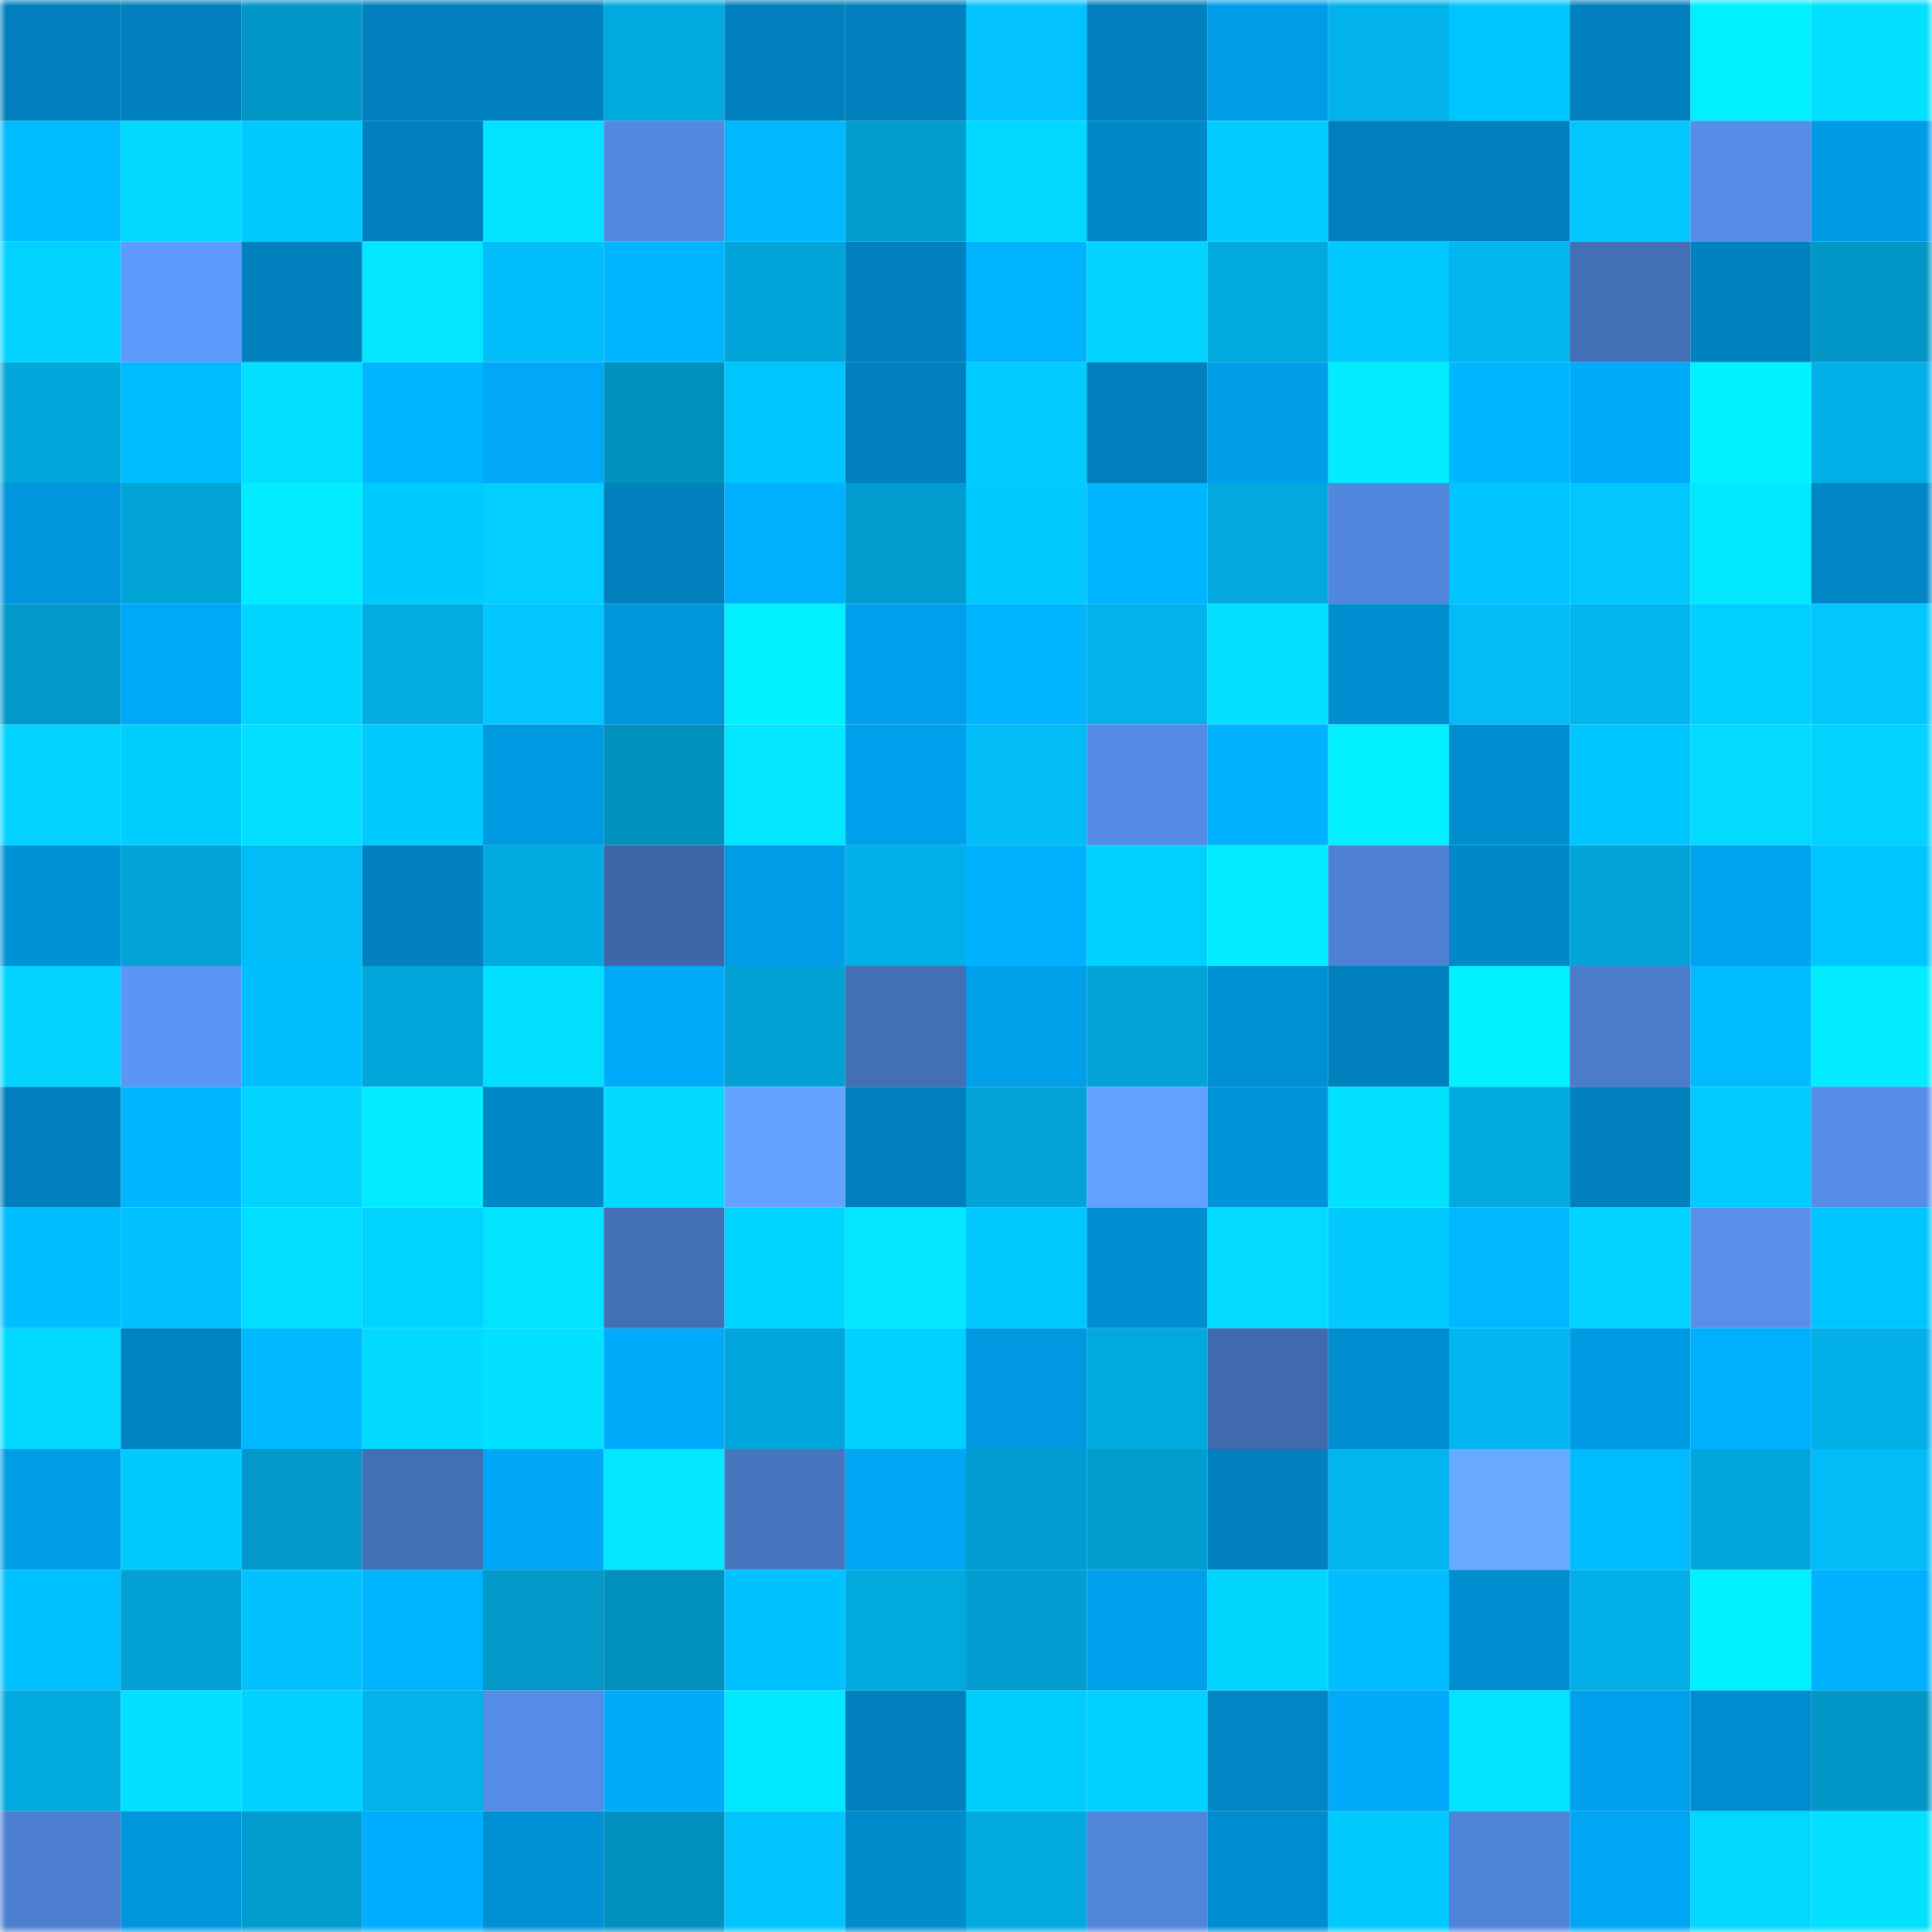 <svg viewBox="0 0 160 160" fill="none" role="img" xmlns="http://www.w3.org/2000/svg" width="240" height="240" name="ens%2Cmetaclub.eth"><mask id="646603720" mask-type="alpha" maskUnits="userSpaceOnUse" x="0" y="0" width="160" height="160"><rect width="160" height="160" fill="#FFFFFF"></rect></mask><g mask="url(#646603720)"><rect x="0" y="0" width="10" height="10" fill="#0080bd"></rect><rect x="10" y="0" width="10" height="10" fill="#0080bd"></rect><rect x="20" y="0" width="10" height="10" fill="#0296c6"></rect><rect x="30" y="0" width="10" height="10" fill="#0080bd"></rect><rect x="40" y="0" width="10" height="10" fill="#0080bd"></rect><rect x="50" y="0" width="10" height="10" fill="#02a9df"></rect><rect x="60" y="0" width="10" height="10" fill="#0080bd"></rect><rect x="70" y="0" width="10" height="10" fill="#0080bd"></rect><rect x="80" y="0" width="10" height="10" fill="#02c3ff"></rect><rect x="90" y="0" width="10" height="10" fill="#0080bd"></rect><rect x="100" y="0" width="10" height="10" fill="#009ce7"></rect><rect x="110" y="0" width="10" height="10" fill="#02b2eb"></rect><rect x="120" y="0" width="10" height="10" fill="#00c6ff"></rect><rect x="130" y="0" width="10" height="10" fill="#0080bd"></rect><rect x="140" y="0" width="10" height="10" fill="#02efff"></rect><rect x="150" y="0" width="10" height="10" fill="#02dfff"></rect><rect x="0" y="10" width="10" height="10" fill="#00bbff"></rect><rect x="10" y="10" width="10" height="10" fill="#02d9ff"></rect><rect x="20" y="10" width="10" height="10" fill="#02caff"></rect><rect x="30" y="10" width="10" height="10" fill="#0080bd"></rect><rect x="40" y="10" width="10" height="10" fill="#02e3ff"></rect><rect x="50" y="10" width="10" height="10" fill="#5389e1"></rect><rect x="60" y="10" width="10" height="10" fill="#00b8ff"></rect><rect x="70" y="10" width="10" height="10" fill="#029dcf"></rect><rect x="80" y="10" width="10" height="10" fill="#02d8ff"></rect><rect x="90" y="10" width="10" height="10" fill="#0088c9"></rect><rect x="100" y="10" width="10" height="10" fill="#02ccff"></rect><rect x="110" y="10" width="10" height="10" fill="#0080bd"></rect><rect x="120" y="10" width="10" height="10" fill="#0080bd"></rect><rect x="130" y="10" width="10" height="10" fill="#02c7ff"></rect><rect x="140" y="10" width="10" height="10" fill="#568de8"></rect><rect x="150" y="10" width="10" height="10" fill="#009be5"></rect><rect x="0" y="20" width="10" height="10" fill="#02d2ff"></rect><rect x="10" y="20" width="10" height="10" fill="#5d9afd"></rect><rect x="20" y="20" width="10" height="10" fill="#0080bd"></rect><rect x="30" y="20" width="10" height="10" fill="#02e6ff"></rect><rect x="40" y="20" width="10" height="10" fill="#02befb"></rect><rect x="50" y="20" width="10" height="10" fill="#00b6ff"></rect><rect x="60" y="20" width="10" height="10" fill="#02a5da"></rect><rect x="70" y="20" width="10" height="10" fill="#0080bd"></rect><rect x="80" y="20" width="10" height="10" fill="#00b3ff"></rect><rect x="90" y="20" width="10" height="10" fill="#02d3ff"></rect><rect x="100" y="20" width="10" height="10" fill="#02a9df"></rect><rect x="110" y="20" width="10" height="10" fill="#00c9ff"></rect><rect x="120" y="20" width="10" height="10" fill="#02b5ef"></rect><rect x="130" y="20" width="10" height="10" fill="#436fb7"></rect><rect x="140" y="20" width="10" height="10" fill="#0082bf"></rect><rect x="150" y="20" width="10" height="10" fill="#0297c7"></rect><rect x="0" y="30" width="10" height="10" fill="#02a7dc"></rect><rect x="10" y="30" width="10" height="10" fill="#00bbff"></rect><rect x="20" y="30" width="10" height="10" fill="#02dfff"></rect><rect x="30" y="30" width="10" height="10" fill="#00b6ff"></rect><rect x="40" y="30" width="10" height="10" fill="#00a8f7"></rect><rect x="50" y="30" width="10" height="10" fill="#0291bf"></rect><rect x="60" y="30" width="10" height="10" fill="#00c6ff"></rect><rect x="70" y="30" width="10" height="10" fill="#0080bd"></rect><rect x="80" y="30" width="10" height="10" fill="#02ccff"></rect><rect x="90" y="30" width="10" height="10" fill="#0080bd"></rect><rect x="100" y="30" width="10" height="10" fill="#009ee9"></rect><rect x="110" y="30" width="10" height="10" fill="#02ecff"></rect><rect x="120" y="30" width="10" height="10" fill="#00b7ff"></rect><rect x="130" y="30" width="10" height="10" fill="#00abfc"></rect><rect x="140" y="30" width="10" height="10" fill="#03f1ff"></rect><rect x="150" y="30" width="10" height="10" fill="#02afe7"></rect><rect x="0" y="40" width="10" height="10" fill="#0096dd"></rect><rect x="10" y="40" width="10" height="10" fill="#02a3d7"></rect><rect x="20" y="40" width="10" height="10" fill="#02ecff"></rect><rect x="30" y="40" width="10" height="10" fill="#00cbff"></rect><rect x="40" y="40" width="10" height="10" fill="#02cfff"></rect><rect x="50" y="40" width="10" height="10" fill="#0080bd"></rect><rect x="60" y="40" width="10" height="10" fill="#00b0ff"></rect><rect x="70" y="40" width="10" height="10" fill="#029dcf"></rect><rect x="80" y="40" width="10" height="10" fill="#00caff"></rect><rect x="90" y="40" width="10" height="10" fill="#00b6ff"></rect><rect x="100" y="40" width="10" height="10" fill="#02a8de"></rect><rect x="110" y="40" width="10" height="10" fill="#5287de"></rect><rect x="120" y="40" width="10" height="10" fill="#00c4ff"></rect><rect x="130" y="40" width="10" height="10" fill="#02c7ff"></rect><rect x="140" y="40" width="10" height="10" fill="#02e9ff"></rect><rect x="150" y="40" width="10" height="10" fill="#0086c5"></rect><rect x="0" y="50" width="10" height="10" fill="#0299ca"></rect><rect x="10" y="50" width="10" height="10" fill="#00a8f8"></rect><rect x="20" y="50" width="10" height="10" fill="#00d5ff"></rect><rect x="30" y="50" width="10" height="10" fill="#02ace3"></rect><rect x="40" y="50" width="10" height="10" fill="#02c6ff"></rect><rect x="50" y="50" width="10" height="10" fill="#0096dd"></rect><rect x="60" y="50" width="10" height="10" fill="#02efff"></rect><rect x="70" y="50" width="10" height="10" fill="#00a0ec"></rect><rect x="80" y="50" width="10" height="10" fill="#00b4ff"></rect><rect x="90" y="50" width="10" height="10" fill="#02b2eb"></rect><rect x="100" y="50" width="10" height="10" fill="#02dfff"></rect><rect x="110" y="50" width="10" height="10" fill="#008ed1"></rect><rect x="120" y="50" width="10" height="10" fill="#02bbf7"></rect><rect x="130" y="50" width="10" height="10" fill="#02b5ef"></rect><rect x="140" y="50" width="10" height="10" fill="#00cfff"></rect><rect x="150" y="50" width="10" height="10" fill="#02c7ff"></rect><rect x="0" y="60" width="10" height="10" fill="#02d2ff"></rect><rect x="10" y="60" width="10" height="10" fill="#00ceff"></rect><rect x="20" y="60" width="10" height="10" fill="#02dfff"></rect><rect x="30" y="60" width="10" height="10" fill="#02caff"></rect><rect x="40" y="60" width="10" height="10" fill="#009ae3"></rect><rect x="50" y="60" width="10" height="10" fill="#0291bf"></rect><rect x="60" y="60" width="10" height="10" fill="#02e6ff"></rect><rect x="70" y="60" width="10" height="10" fill="#00a0ec"></rect><rect x="80" y="60" width="10" height="10" fill="#02bcf8"></rect><rect x="90" y="60" width="10" height="10" fill="#548be5"></rect><rect x="100" y="60" width="10" height="10" fill="#00b1ff"></rect><rect x="110" y="60" width="10" height="10" fill="#02efff"></rect><rect x="120" y="60" width="10" height="10" fill="#008ed1"></rect><rect x="130" y="60" width="10" height="10" fill="#00c6ff"></rect><rect x="140" y="60" width="10" height="10" fill="#02daff"></rect><rect x="150" y="60" width="10" height="10" fill="#02d3ff"></rect><rect x="0" y="70" width="10" height="10" fill="#0092d7"></rect><rect x="10" y="70" width="10" height="10" fill="#02a3d7"></rect><rect x="20" y="70" width="10" height="10" fill="#02bcf8"></rect><rect x="30" y="70" width="10" height="10" fill="#0080bd"></rect><rect x="40" y="70" width="10" height="10" fill="#02aae1"></rect><rect x="50" y="70" width="10" height="10" fill="#3e67a9"></rect><rect x="60" y="70" width="10" height="10" fill="#009ce7"></rect><rect x="70" y="70" width="10" height="10" fill="#02afe7"></rect><rect x="80" y="70" width="10" height="10" fill="#00b1ff"></rect><rect x="90" y="70" width="10" height="10" fill="#00d1ff"></rect><rect x="100" y="70" width="10" height="10" fill="#02edff"></rect><rect x="110" y="70" width="10" height="10" fill="#4e81d3"></rect><rect x="120" y="70" width="10" height="10" fill="#0089c9"></rect><rect x="130" y="70" width="10" height="10" fill="#02a3d7"></rect><rect x="140" y="70" width="10" height="10" fill="#00a3f0"></rect><rect x="150" y="70" width="10" height="10" fill="#00c6ff"></rect><rect x="0" y="80" width="10" height="10" fill="#02d4ff"></rect><rect x="10" y="80" width="10" height="10" fill="#5b96f6"></rect><rect x="20" y="80" width="10" height="10" fill="#00bfff"></rect><rect x="30" y="80" width="10" height="10" fill="#02a6db"></rect><rect x="40" y="80" width="10" height="10" fill="#02e0ff"></rect><rect x="50" y="80" width="10" height="10" fill="#00abfc"></rect><rect x="60" y="80" width="10" height="10" fill="#02a0d4"></rect><rect x="70" y="80" width="10" height="10" fill="#436fb7"></rect><rect x="80" y="80" width="10" height="10" fill="#009fea"></rect><rect x="90" y="80" width="10" height="10" fill="#02a3d7"></rect><rect x="100" y="80" width="10" height="10" fill="#0091d5"></rect><rect x="110" y="80" width="10" height="10" fill="#0080bd"></rect><rect x="120" y="80" width="10" height="10" fill="#02f0ff"></rect><rect x="130" y="80" width="10" height="10" fill="#4b7ccc"></rect><rect x="140" y="80" width="10" height="10" fill="#00bbff"></rect><rect x="150" y="80" width="10" height="10" fill="#02ecff"></rect><rect x="0" y="90" width="10" height="10" fill="#0080bd"></rect><rect x="10" y="90" width="10" height="10" fill="#00b6ff"></rect><rect x="20" y="90" width="10" height="10" fill="#02d3ff"></rect><rect x="30" y="90" width="10" height="10" fill="#02ecff"></rect><rect x="40" y="90" width="10" height="10" fill="#0088c8"></rect><rect x="50" y="90" width="10" height="10" fill="#02d9ff"></rect><rect x="60" y="90" width="10" height="10" fill="#63a3ff"></rect><rect x="70" y="90" width="10" height="10" fill="#0080bd"></rect><rect x="80" y="90" width="10" height="10" fill="#02a3d7"></rect><rect x="90" y="90" width="10" height="10" fill="#61a1ff"></rect><rect x="100" y="90" width="10" height="10" fill="#0094db"></rect><rect x="110" y="90" width="10" height="10" fill="#02e2ff"></rect><rect x="120" y="90" width="10" height="10" fill="#02aae1"></rect><rect x="130" y="90" width="10" height="10" fill="#0080bd"></rect><rect x="140" y="90" width="10" height="10" fill="#02cbff"></rect><rect x="150" y="90" width="10" height="10" fill="#568de8"></rect><rect x="0" y="100" width="10" height="10" fill="#00bdff"></rect><rect x="10" y="100" width="10" height="10" fill="#02c1ff"></rect><rect x="20" y="100" width="10" height="10" fill="#02deff"></rect><rect x="30" y="100" width="10" height="10" fill="#00d3ff"></rect><rect x="40" y="100" width="10" height="10" fill="#02e3ff"></rect><rect x="50" y="100" width="10" height="10" fill="#436fb7"></rect><rect x="60" y="100" width="10" height="10" fill="#00d5ff"></rect><rect x="70" y="100" width="10" height="10" fill="#02e6ff"></rect><rect x="80" y="100" width="10" height="10" fill="#00c8ff"></rect><rect x="90" y="100" width="10" height="10" fill="#008ed1"></rect><rect x="100" y="100" width="10" height="10" fill="#02dbff"></rect><rect x="110" y="100" width="10" height="10" fill="#02caff"></rect><rect x="120" y="100" width="10" height="10" fill="#00b8ff"></rect><rect x="130" y="100" width="10" height="10" fill="#02d3ff"></rect><rect x="140" y="100" width="10" height="10" fill="#578feb"></rect><rect x="150" y="100" width="10" height="10" fill="#00c6ff"></rect><rect x="0" y="110" width="10" height="10" fill="#02d9ff"></rect><rect x="10" y="110" width="10" height="10" fill="#0083c1"></rect><rect x="20" y="110" width="10" height="10" fill="#00b8ff"></rect><rect x="30" y="110" width="10" height="10" fill="#02d9ff"></rect><rect x="40" y="110" width="10" height="10" fill="#02e1ff"></rect><rect x="50" y="110" width="10" height="10" fill="#00abfc"></rect><rect x="60" y="110" width="10" height="10" fill="#02a6dc"></rect><rect x="70" y="110" width="10" height="10" fill="#00d1ff"></rect><rect x="80" y="110" width="10" height="10" fill="#0098e0"></rect><rect x="90" y="110" width="10" height="10" fill="#02a9df"></rect><rect x="100" y="110" width="10" height="10" fill="#406aae"></rect><rect x="110" y="110" width="10" height="10" fill="#008ed1"></rect><rect x="120" y="110" width="10" height="10" fill="#02b6f1"></rect><rect x="130" y="110" width="10" height="10" fill="#009be5"></rect><rect x="140" y="110" width="10" height="10" fill="#00b0ff"></rect><rect x="150" y="110" width="10" height="10" fill="#02afe7"></rect><rect x="0" y="120" width="10" height="10" fill="#009de7"></rect><rect x="10" y="120" width="10" height="10" fill="#00cbff"></rect><rect x="20" y="120" width="10" height="10" fill="#0298c9"></rect><rect x="30" y="120" width="10" height="10" fill="#436fb7"></rect><rect x="40" y="120" width="10" height="10" fill="#00a7f6"></rect><rect x="50" y="120" width="10" height="10" fill="#02e6ff"></rect><rect x="60" y="120" width="10" height="10" fill="#4776c1"></rect><rect x="70" y="120" width="10" height="10" fill="#00a6f4"></rect><rect x="80" y="120" width="10" height="10" fill="#029dd0"></rect><rect x="90" y="120" width="10" height="10" fill="#029dcf"></rect><rect x="100" y="120" width="10" height="10" fill="#0080bd"></rect><rect x="110" y="120" width="10" height="10" fill="#02b5ef"></rect><rect x="120" y="120" width="10" height="10" fill="#67aaff"></rect><rect x="130" y="120" width="10" height="10" fill="#00bbff"></rect><rect x="140" y="120" width="10" height="10" fill="#02a6dc"></rect><rect x="150" y="120" width="10" height="10" fill="#02bbf7"></rect><rect x="0" y="130" width="10" height="10" fill="#00c1ff"></rect><rect x="10" y="130" width="10" height="10" fill="#02a0d3"></rect><rect x="20" y="130" width="10" height="10" fill="#02c1ff"></rect><rect x="30" y="130" width="10" height="10" fill="#00b3ff"></rect><rect x="40" y="130" width="10" height="10" fill="#0298c8"></rect><rect x="50" y="130" width="10" height="10" fill="#0291bf"></rect><rect x="60" y="130" width="10" height="10" fill="#00c2ff"></rect><rect x="70" y="130" width="10" height="10" fill="#02a9df"></rect><rect x="80" y="130" width="10" height="10" fill="#029ed1"></rect><rect x="90" y="130" width="10" height="10" fill="#00a0ec"></rect><rect x="100" y="130" width="10" height="10" fill="#02d6ff"></rect><rect x="110" y="130" width="10" height="10" fill="#00beff"></rect><rect x="120" y="130" width="10" height="10" fill="#008ed1"></rect><rect x="130" y="130" width="10" height="10" fill="#02afe7"></rect><rect x="140" y="130" width="10" height="10" fill="#02efff"></rect><rect x="150" y="130" width="10" height="10" fill="#00b1ff"></rect><rect x="0" y="140" width="10" height="10" fill="#02aae0"></rect><rect x="10" y="140" width="10" height="10" fill="#02dfff"></rect><rect x="20" y="140" width="10" height="10" fill="#00d1ff"></rect><rect x="30" y="140" width="10" height="10" fill="#02b2eb"></rect><rect x="40" y="140" width="10" height="10" fill="#558ce5"></rect><rect x="50" y="140" width="10" height="10" fill="#00abfc"></rect><rect x="60" y="140" width="10" height="10" fill="#02e8ff"></rect><rect x="70" y="140" width="10" height="10" fill="#0080bd"></rect><rect x="80" y="140" width="10" height="10" fill="#00ceff"></rect><rect x="90" y="140" width="10" height="10" fill="#02d0ff"></rect><rect x="100" y="140" width="10" height="10" fill="#0086c5"></rect><rect x="110" y="140" width="10" height="10" fill="#00abfc"></rect><rect x="120" y="140" width="10" height="10" fill="#02e3ff"></rect><rect x="130" y="140" width="10" height="10" fill="#00a0ec"></rect><rect x="140" y="140" width="10" height="10" fill="#008dd0"></rect><rect x="150" y="140" width="10" height="10" fill="#0297c7"></rect><rect x="0" y="150" width="10" height="10" fill="#4d7fd0"></rect><rect x="10" y="150" width="10" height="10" fill="#0096dd"></rect><rect x="20" y="150" width="10" height="10" fill="#029dcf"></rect><rect x="30" y="150" width="10" height="10" fill="#00aeff"></rect><rect x="40" y="150" width="10" height="10" fill="#0090d4"></rect><rect x="50" y="150" width="10" height="10" fill="#0291bf"></rect><rect x="60" y="150" width="10" height="10" fill="#00c5ff"></rect><rect x="70" y="150" width="10" height="10" fill="#008bcd"></rect><rect x="80" y="150" width="10" height="10" fill="#02aae0"></rect><rect x="90" y="150" width="10" height="10" fill="#5085da"></rect><rect x="100" y="150" width="10" height="10" fill="#008dd0"></rect><rect x="110" y="150" width="10" height="10" fill="#02caff"></rect><rect x="120" y="150" width="10" height="10" fill="#5084d9"></rect><rect x="130" y="150" width="10" height="10" fill="#00a6f4"></rect><rect x="140" y="150" width="10" height="10" fill="#02d8ff"></rect><rect x="150" y="150" width="10" height="10" fill="#02dfff"></rect></g></svg>